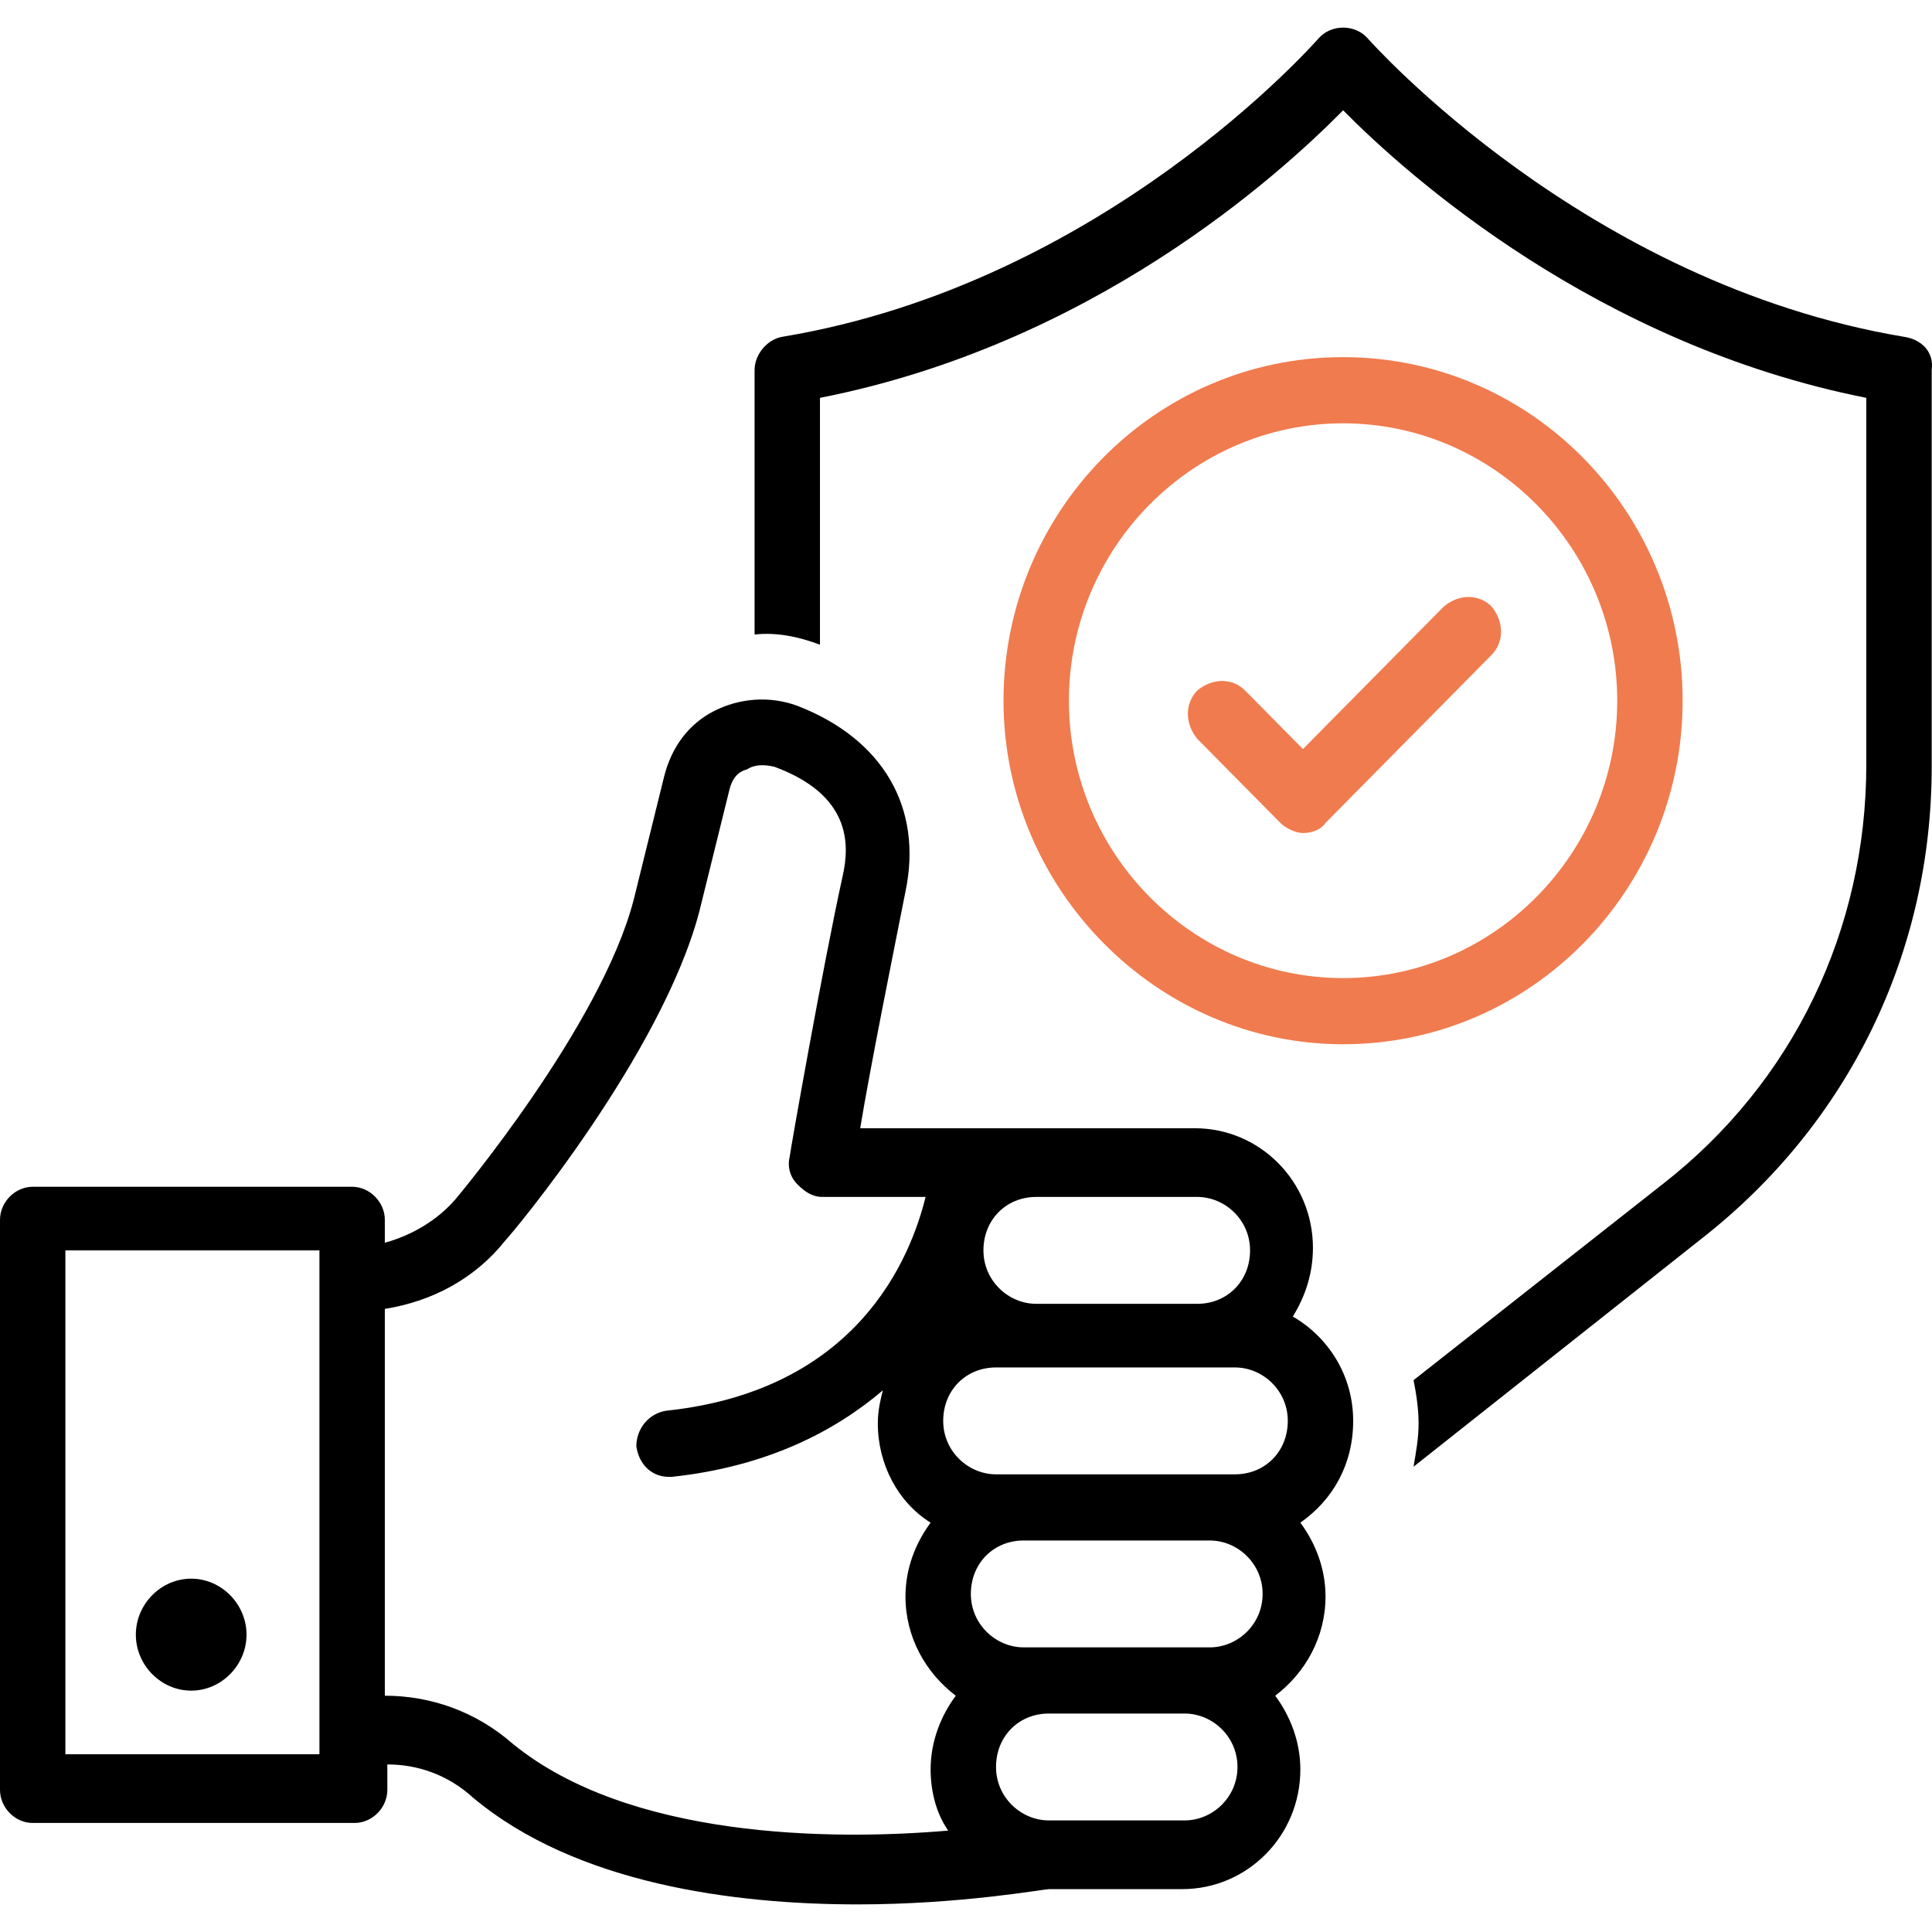 <svg width="70" height="70" viewBox="0 0 70 70" fill="none" xmlns="http://www.w3.org/2000/svg">
<g clip-path="url(#clip0_4328_4789)">
<path d="M68.986 12.203C57.413 10.266 49.667 1.507 49.576 1.415C49.12 0.862 48.209 0.862 47.753 1.415C47.662 1.507 40.007 10.266 28.342 12.203C27.796 12.295 27.34 12.848 27.34 13.401V22.99C28.16 22.898 28.98 23.083 29.709 23.359V14.415C39.551 12.479 46.295 6.394 48.664 3.997C51.034 6.394 57.868 12.479 67.62 14.415V27.693C67.62 33.686 64.977 39.218 60.238 42.906L51.216 50.006C51.307 50.467 51.398 51.02 51.398 51.573C51.398 52.127 51.307 52.588 51.216 53.141L61.696 44.843C66.982 40.693 69.989 34.516 69.989 27.785V13.401C70.08 12.756 69.624 12.295 68.986 12.203Z" fill="black"/>
<path d="M48.662 37.835C55.497 37.835 60.965 32.211 60.965 25.388C60.965 18.565 55.497 12.94 48.662 12.94C41.827 12.94 36.359 18.565 36.359 25.388C36.359 32.211 41.918 37.835 48.662 37.835ZM48.662 15.338C54.13 15.338 58.595 19.856 58.595 25.388C58.595 30.92 54.13 35.438 48.662 35.438C43.194 35.438 38.729 30.92 38.729 25.388C38.729 19.856 43.194 15.338 48.662 15.338Z" fill="#F07B4E"/>
<path d="M46.388 29.813C46.57 29.998 46.935 30.182 47.208 30.182C47.482 30.182 47.846 30.09 48.029 29.813L54.043 23.728C54.499 23.267 54.499 22.529 54.043 21.976C53.587 21.515 52.858 21.515 52.312 21.976L47.208 27.14L45.112 25.019C44.657 24.558 43.928 24.558 43.381 25.019C42.925 25.48 42.925 26.218 43.381 26.771L46.388 29.813Z" fill="#F07B4E"/>
<path d="M49.028 51.481C49.028 49.822 48.117 48.439 46.841 47.701C47.297 46.963 47.57 46.134 47.57 45.212C47.57 42.814 45.656 40.878 43.287 40.878H37.455H31.167C31.531 38.665 32.351 34.608 32.807 32.303C33.445 29.26 31.987 26.771 28.888 25.572C27.886 25.203 26.792 25.296 25.881 25.757C24.97 26.218 24.332 27.047 24.058 28.154L22.965 32.58C21.78 37.19 16.495 43.46 16.495 43.46C15.857 44.197 14.945 44.751 13.943 45.027V44.197C13.943 43.552 13.396 42.999 12.758 42.999H1.185C0.547 42.999 0 43.552 0 44.197V64.851C0 65.496 0.547 66.049 1.185 66.049H12.849C13.487 66.049 14.034 65.496 14.034 64.851V63.929C15.128 63.929 16.221 64.298 17.133 65.127C20.869 68.262 26.61 69 31.075 69C34.812 69 37.819 68.447 38.001 68.447H38.093H42.831C45.201 68.447 47.114 66.51 47.114 64.113C47.114 63.099 46.75 62.177 46.203 61.439C47.297 60.609 48.026 59.319 48.026 57.843C48.026 56.829 47.661 55.907 47.114 55.169C48.299 54.34 49.028 53.049 49.028 51.481ZM11.574 63.56H2.369V45.304H11.574V63.56ZM37.546 43.367H43.378C44.38 43.367 45.292 44.197 45.292 45.304C45.292 46.41 44.472 47.24 43.378 47.24H37.546C36.543 47.24 35.632 46.41 35.632 45.304C35.632 44.197 36.452 43.367 37.546 43.367ZM34.356 66.326C30.073 66.695 22.783 66.603 18.591 63.191C17.224 61.992 15.583 61.439 13.943 61.439V47.424C15.674 47.148 17.224 46.318 18.317 44.935C18.591 44.658 23.967 38.204 25.334 33.041L26.428 28.615C26.519 28.246 26.701 27.97 27.066 27.877C27.339 27.693 27.704 27.693 28.068 27.785C30.802 28.799 30.802 30.551 30.529 31.75C29.8 35.069 28.615 41.8 28.615 41.892C28.524 42.261 28.615 42.63 28.888 42.907C29.162 43.183 29.435 43.367 29.8 43.367H33.536C32.989 45.58 31.075 50.375 24.149 51.112C23.512 51.205 23.056 51.758 23.056 52.403C23.147 53.049 23.603 53.51 24.241 53.51H24.332C27.795 53.141 30.255 51.85 31.987 50.375C31.896 50.744 31.805 51.112 31.805 51.574C31.805 53.049 32.533 54.432 33.718 55.169C33.171 55.907 32.807 56.829 32.807 57.843C32.807 59.319 33.536 60.609 34.63 61.439C34.083 62.177 33.718 63.099 33.718 64.113C33.718 64.851 33.901 65.681 34.356 66.326ZM42.922 65.957H38.001C36.999 65.957 36.088 65.127 36.088 64.021C36.088 62.914 36.908 62.085 38.001 62.085H42.922C43.925 62.085 44.836 62.914 44.836 64.021C44.836 65.127 43.925 65.957 42.922 65.957ZM43.834 59.687H37.09C36.088 59.687 35.176 58.858 35.176 57.751C35.176 56.645 35.996 55.815 37.09 55.815H43.834C44.836 55.815 45.747 56.645 45.747 57.751C45.747 58.858 44.836 59.687 43.834 59.687ZM44.745 53.418H36.088C35.085 53.418 34.174 52.588 34.174 51.481C34.174 50.375 34.994 49.545 36.088 49.545H44.745C45.747 49.545 46.659 50.375 46.659 51.481C46.659 52.588 45.839 53.418 44.745 53.418Z" fill="black"/>
<path d="M6.927 61.255C8.02 61.255 8.932 60.333 8.932 59.226C8.932 58.12 8.02 57.198 6.927 57.198C5.833 57.198 4.922 58.12 4.922 59.226C4.922 60.333 5.833 61.255 6.927 61.255Z" fill="black"/>
</g>
<defs>
<clipPath id="clip0_4328_4789">
<rect width="70" height="70" fill="white"/>
</clipPath>
</defs>
</svg>
